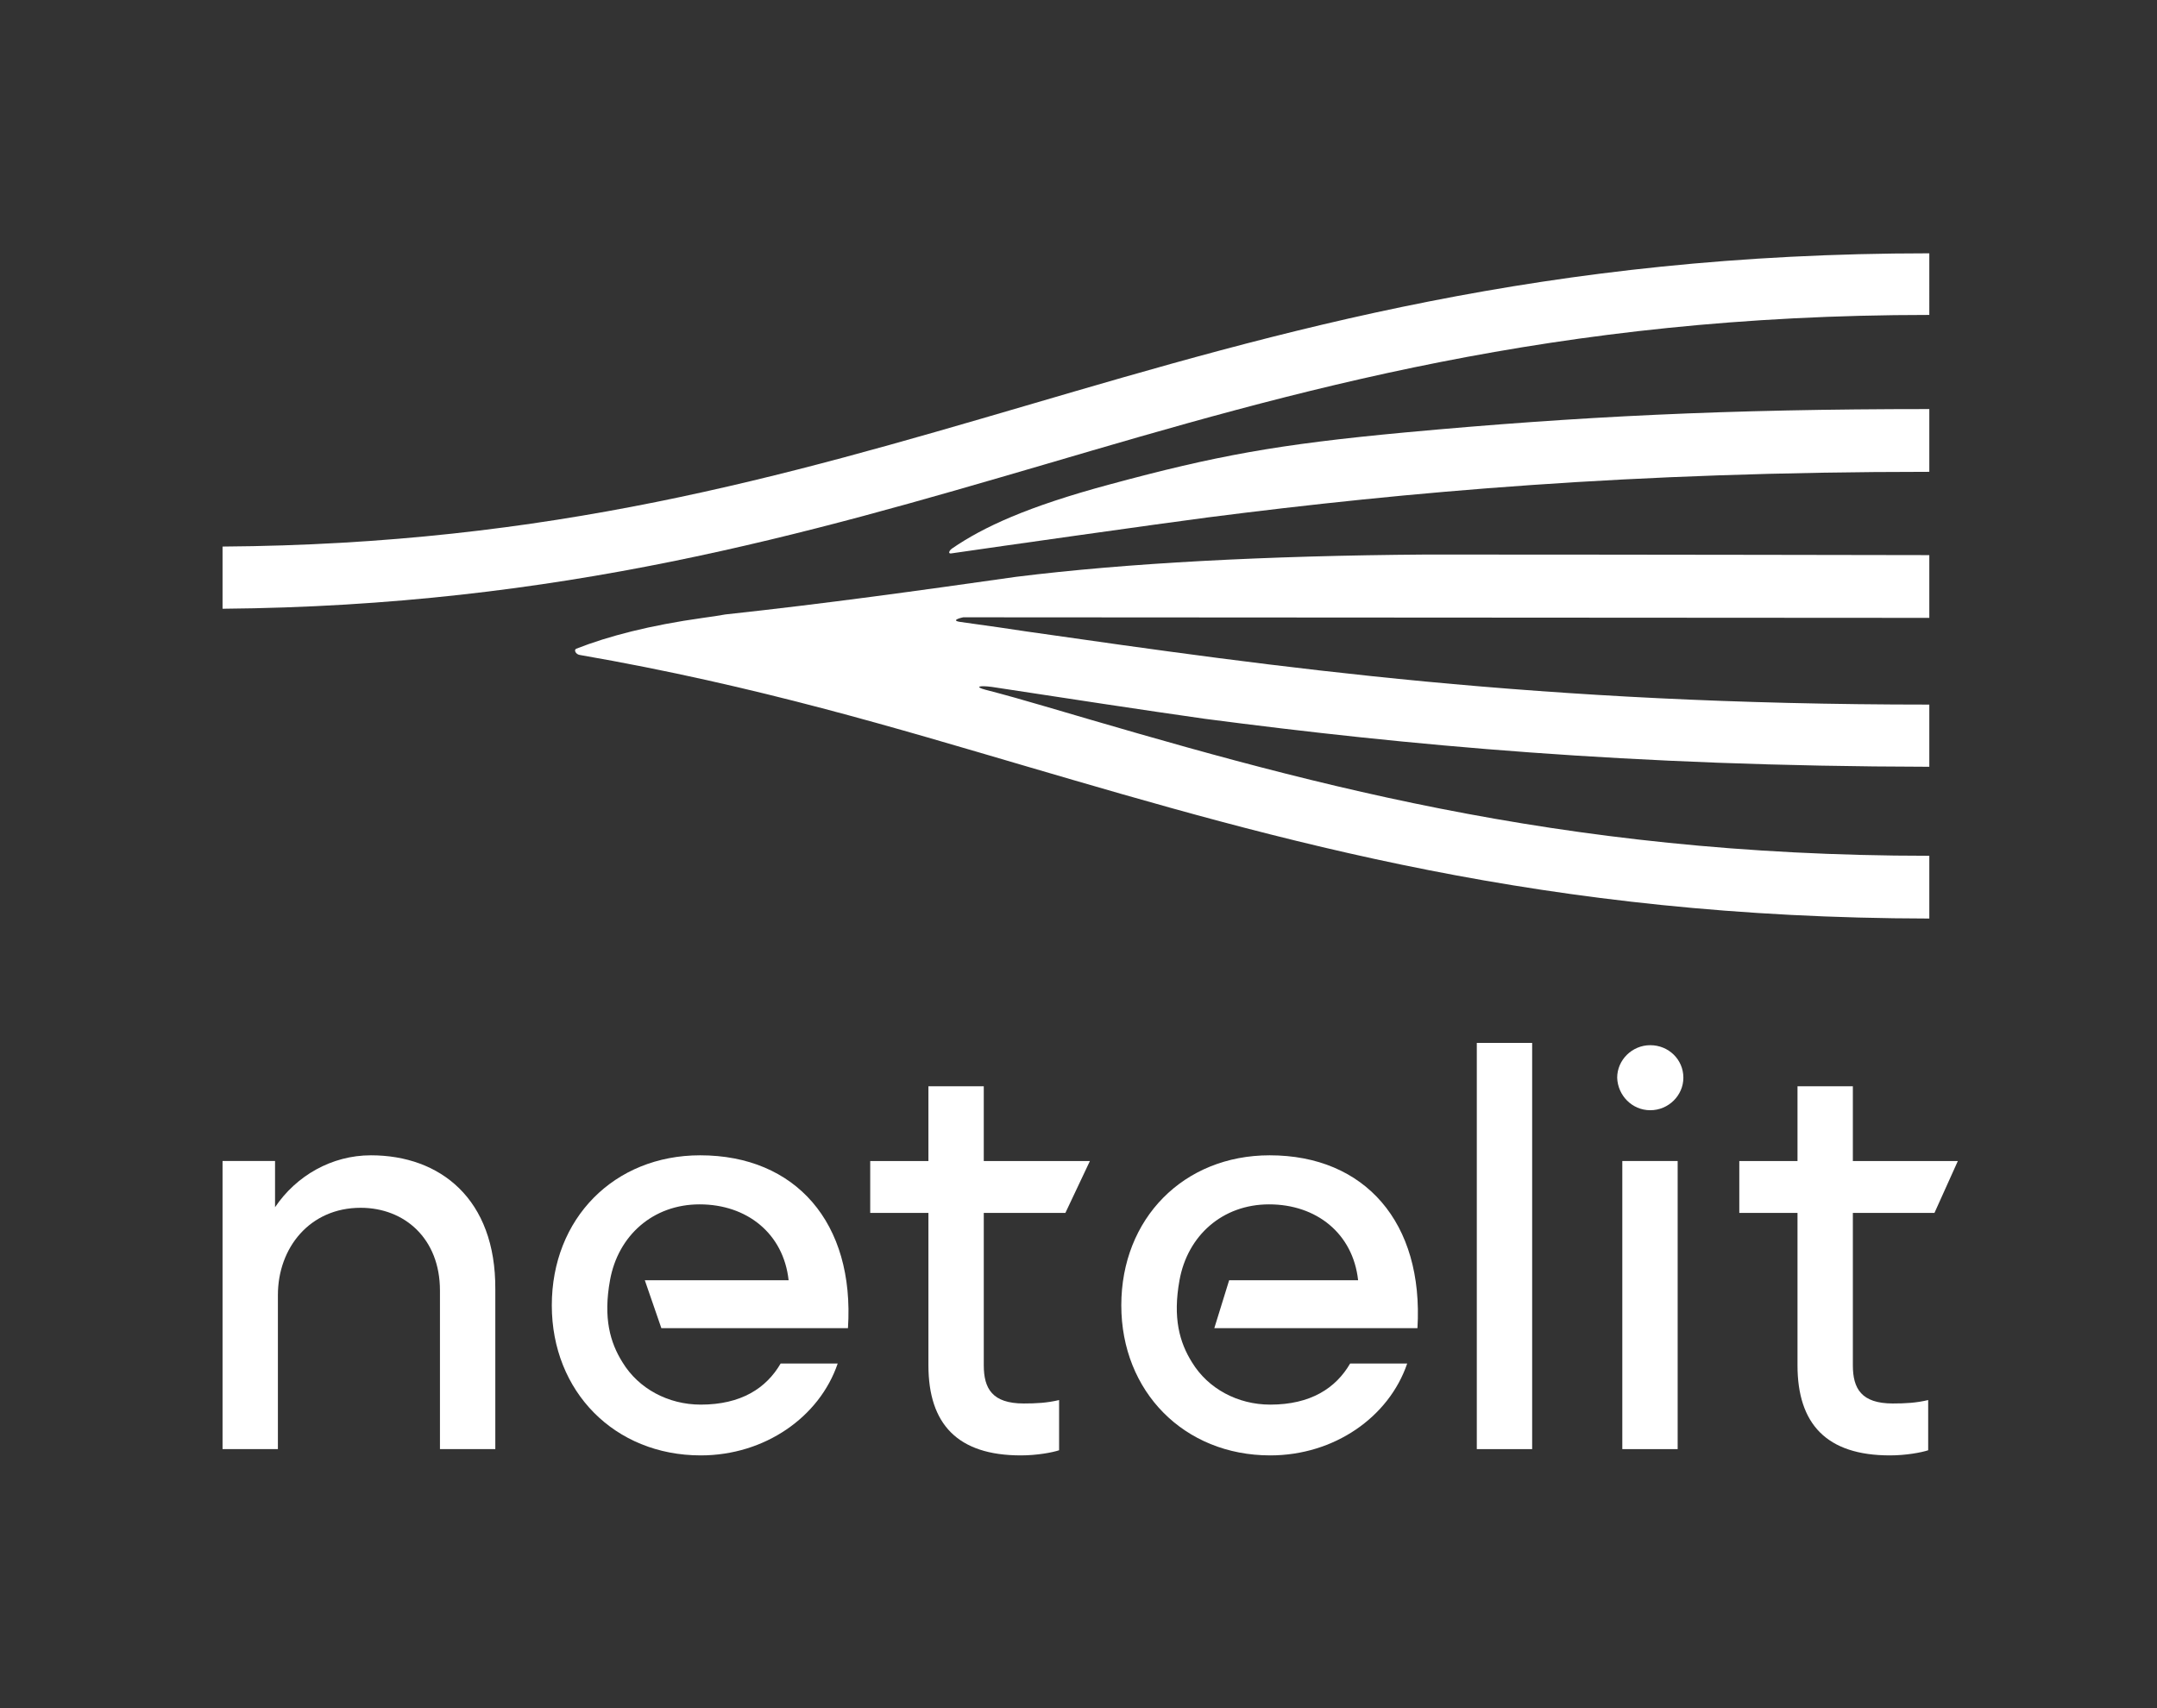 <?xml version="1.0" encoding="UTF-8"?> <!-- Generator: Adobe Illustrator 22.1.0, SVG Export Plug-In . SVG Version: 6.00 Build 0) --> <svg xmlns="http://www.w3.org/2000/svg" xmlns:xlink="http://www.w3.org/1999/xlink" id="Layer_1" x="0px" y="0px" viewBox="0 0 378 299.4" style="enable-background:new 0 0 378 299.4;" xml:space="preserve"><rect x="0" y="0" width="378" height="299.4" fill="#333333" stroke="none"/> <style type="text/css"> .st0{fill:#FFFFFF;} </style> <g> <path class="st0" d="M65,202.5c-6.9,0-13.1,3.6-16.8,9.1v-8.1h-9.2V254h9.7v-27c0-8.3,5.6-15.3,14.5-15.3c7.7,0,13.9,5.4,13.9,14.5 V254h9.7v-28C86.9,210.1,77.1,202.5,65,202.5"></path> <path class="st0" d="M122.7,202.5c-15.1,0-26,11.1-26,26.3c0,15.1,11,26.3,26.1,26.3c11.2,0,20.8-6.7,24-16.1h-10 c-2.5,4.3-6.9,7.2-14,7.2c-5.7,0-10.9-2.8-13.7-7.4c-2.2-3.5-3.4-7.8-2.2-14.4c1.4-7.8,7.5-13.3,15.7-13.3 c8.3,0,14.7,5.1,15.6,13.3h-25.2l2.9,8.4h32.7C149.8,214.3,139.4,202.5,122.7,202.5"></path> <path class="st0" d="M222.5,202.5c-15.1,0-26,11.1-26,26.3c0,15.1,11,26.3,26.1,26.3c11.2,0,20.8-6.7,24-16.1h-10 c-2.5,4.3-6.9,7.2-14,7.2c-5.7,0-10.9-2.8-13.7-7.4c-2.2-3.5-3.4-7.8-2.2-14.4c1.4-7.8,7.5-13.3,15.7-13.3 c8.3,0,14.7,5.1,15.6,13.3h-22.6l-2.6,8.4h35.6C249.5,214.3,239.2,202.5,222.5,202.5"></path> <path class="st0" d="M186.7,212.6l4.3-9.1h-18.6v-13.1h-9.7v13.1h-10.2v9.1h10.2v26.7c0,10.3,5.1,15.8,16.2,15.8 c2.8,0,5.5-0.5,6.7-0.9v-8.8c-2.1,0.5-4,0.6-6.2,0.6c-5.5,0-7-2.6-7-6.7v-26.7H186.7z"></path> <rect x="258.8" y="182.8" class="st0" width="9.7" height="71.2"></rect> <path class="st0" d="M289.2,194.6c3.2,0,5.8-2.6,5.8-5.7c0-3.2-2.6-5.7-5.8-5.7s-5.8,2.6-5.8,5.7C283.5,192,286,194.6,289.2,194.6"></path> <rect x="284.3" y="203.5" class="st0" width="9.7" height="50.5"></rect> <path class="st0" d="M339,212.6l4.1-9.1h-18.4v-13.1h-9.7v13.1h-10.2v9.1h10.2v26.7c0,10.3,5.1,15.8,16.2,15.8 c2.8,0,5.5-0.5,6.7-0.9v-8.8c-2.1,0.5-4,0.6-6.2,0.6c-5.5,0-7-2.6-7-6.7v-26.7H339z"></path> <path class="st0" d="M101.6,114.8c31.2,5.4,56,13,78.2,19.5c44.7,13.1,90.8,26.6,158.3,26.7v-11c-65.7,0-111.1-13.3-155-26.2 c-3.4-1-6.9-2-10.4-2.9c-1.9-0.5-1.2-0.8,1.1-0.5c13.1,2,26.8,4.1,37.4,5.6c35.2,4.6,74.3,8.3,126.9,8.4v-10.9 c-68.5,0-114.1-6.5-158.1-12.8c-2.5-0.4-6.8-1-11.8-1.7c-1.8-0.3,0.6-0.8,0.6-0.8l169.3,0.1v-11c0,0-51.8-0.1-88.2-0.1 c-28.1,0.2-52.5,1.5-71.8,3.9c-16.9,2.4-33.4,4.7-51,6.6c-1.1,0.2-2.4,0.4-3.9,0.6c-9.3,1.3-16.6,3.2-22.2,5.4 C100.5,113.9,100.9,114.7,101.6,114.8"></path> <path class="st0" d="M194.5,84.9c-14.5,3.9-22.2,7.5-27.6,11.2c-0.6,0.4-0.8,1-0.2,0.9c8.2-1.2,37.2-5.3,44.9-6.3 c35.1-4.5,74.2-8,126.5-8v-11c-35.5,0-61.6,1.3-91.9,4.1C223.7,77.9,213,79.9,194.5,84.9"></path> <path class="st0" d="M338.1,44.4c-67.4,0-113.6,13.6-158.3,26.7C137.1,83.6,96.6,95.4,39,95.8v10.9c59.3-0.5,102.4-13.1,144.1-25.3 c43.9-12.9,89.2-26.2,155-26.2V44.4z"></path> </g> </svg> 